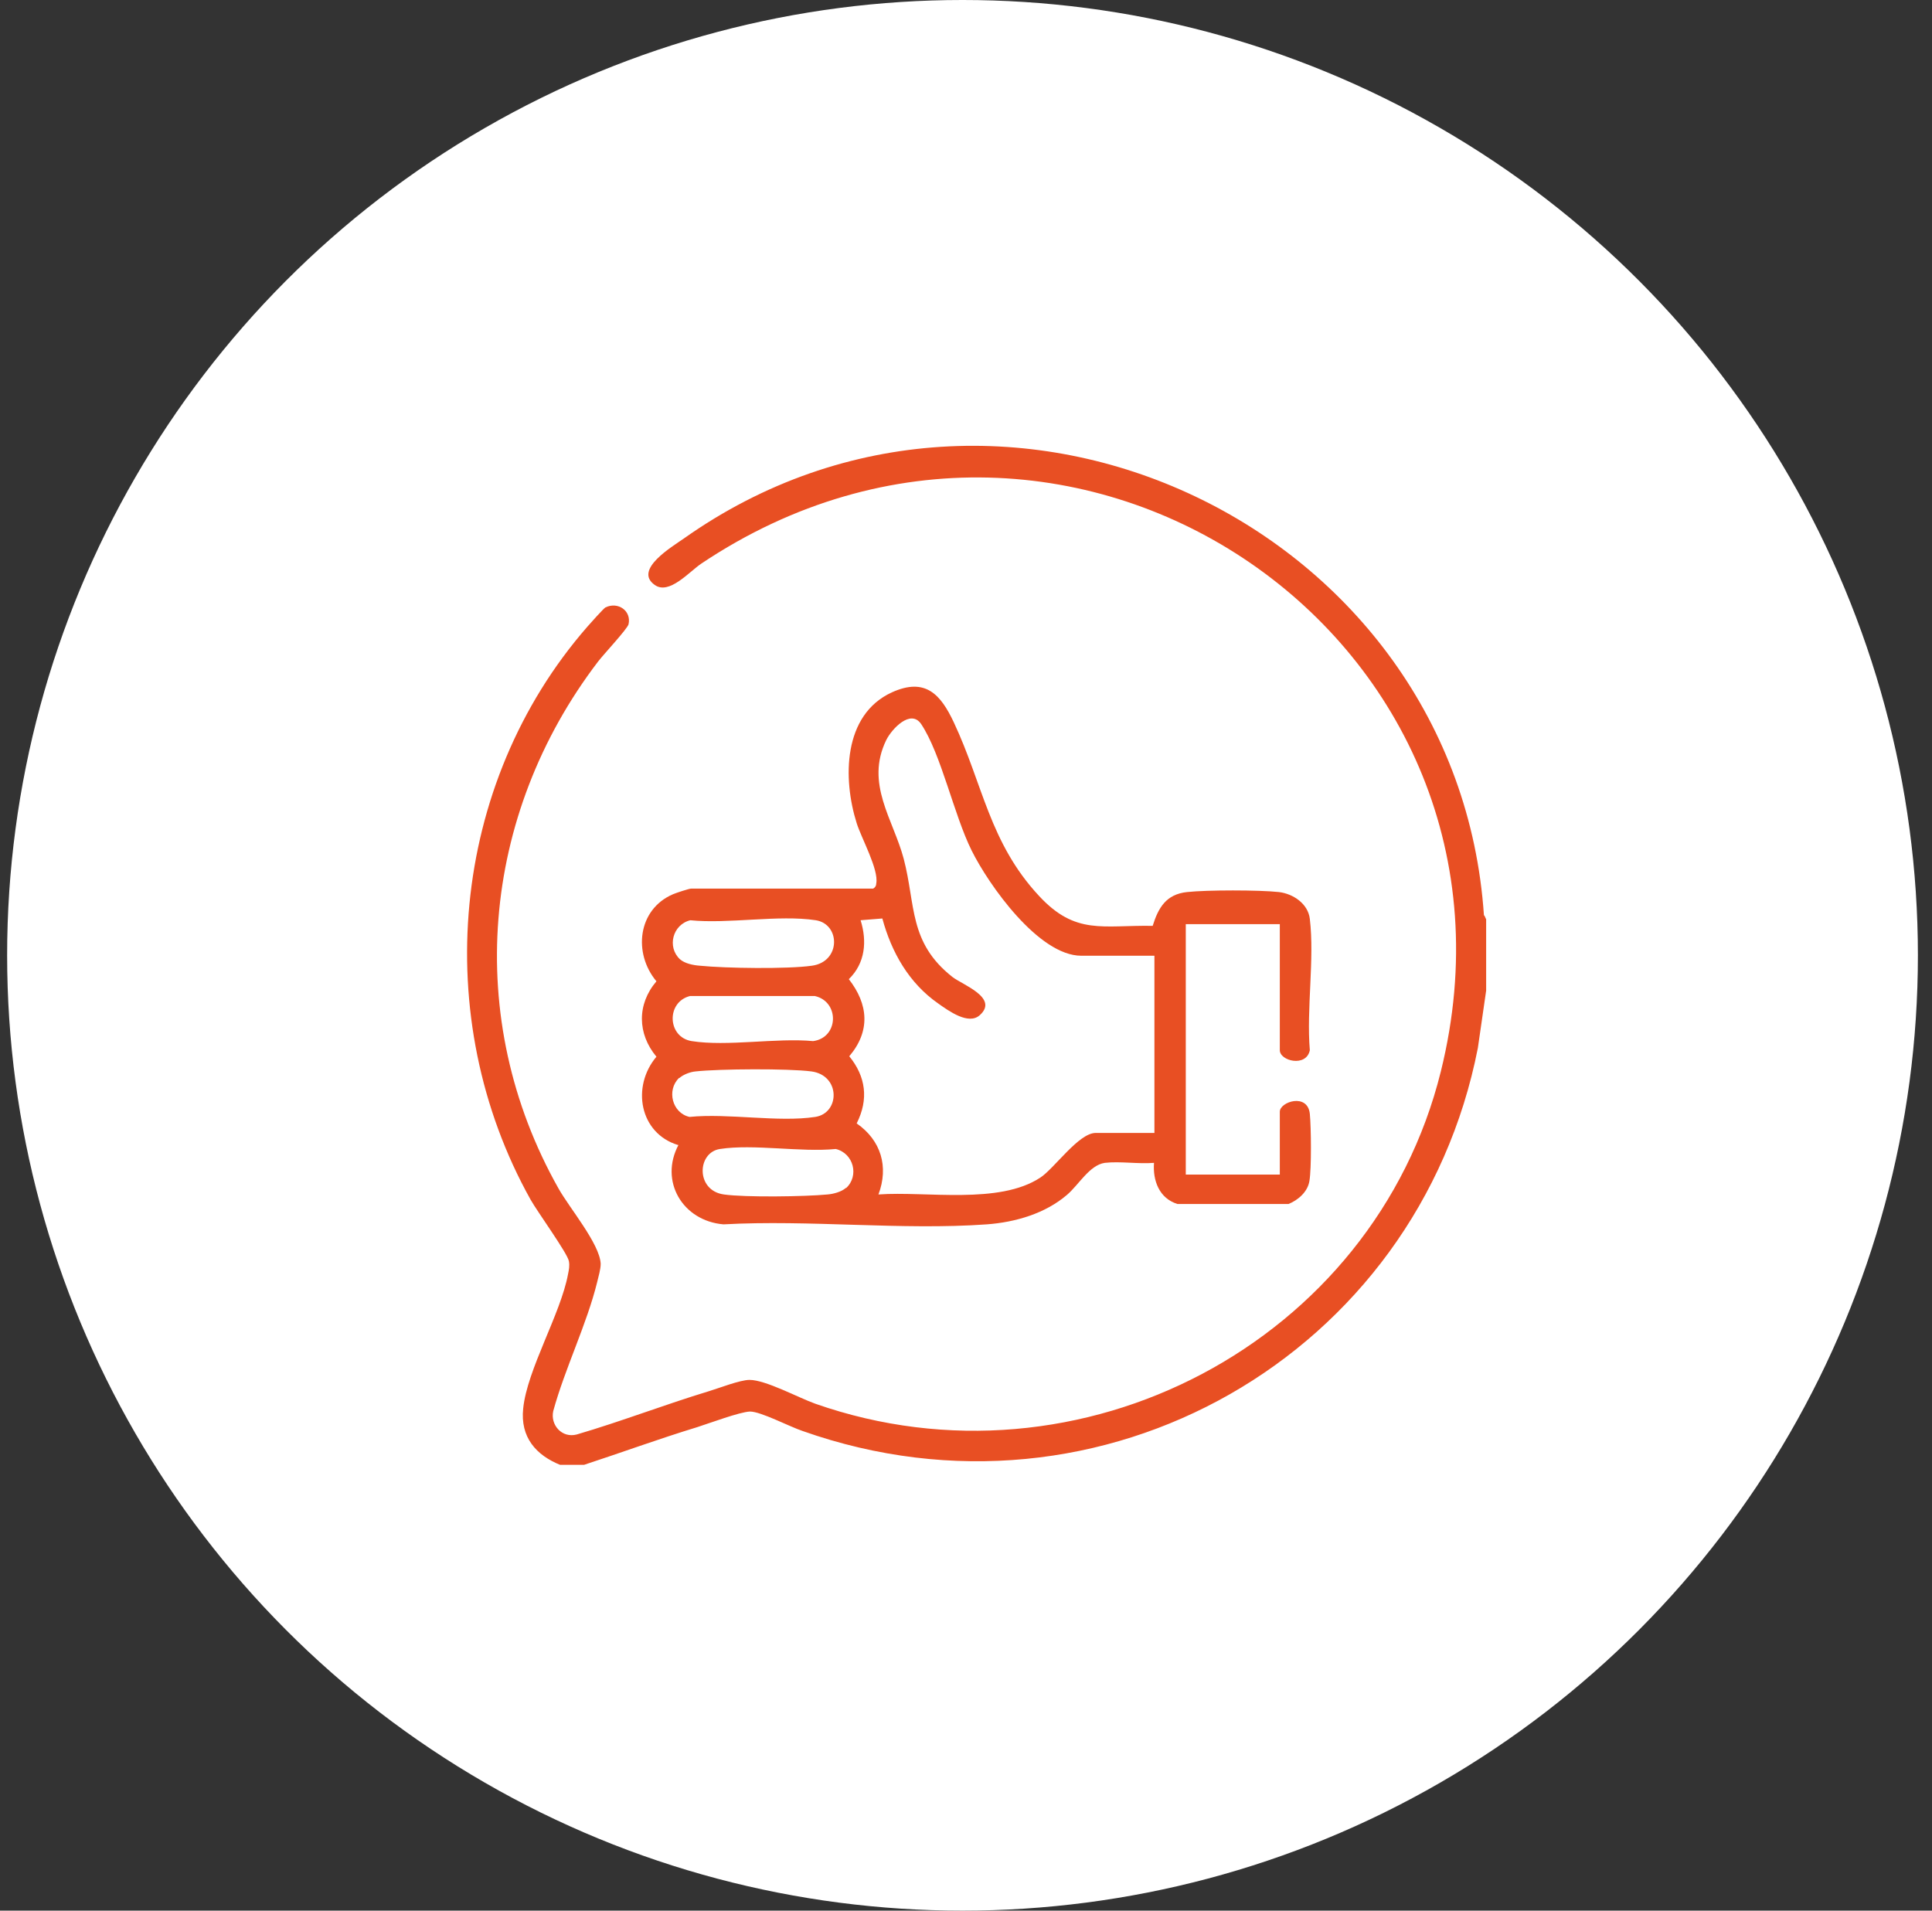 <svg xmlns="http://www.w3.org/2000/svg" fill="none" viewBox="0 0 91 90" height="90" width="91">
<rect x="0" y="0" width="91" height="90" fill="#333333" stroke="none"/>
<circle fill="white" r="45" cy="45" cx="45.336"></circle>
<g clip-path="url(#clip0_3874_4515)">
<path fill="#E84F23" d="M69.896 43.122C68.665 24.877 47.382 14.633 32.209 25.367C31.656 25.755 29.831 26.837 30.835 27.551C31.512 28.041 32.455 26.939 33.029 26.551C50.519 14.837 72.889 30.204 67.866 50.469C64.708 63.224 50.868 70.49 38.401 66.122C37.602 65.837 36.064 65 35.305 65C34.854 65 33.87 65.388 33.398 65.53C31.307 66.163 29.257 66.959 27.165 67.571C26.468 67.755 25.915 67.122 26.058 66.469C26.612 64.449 27.637 62.388 28.129 60.388C28.19 60.122 28.293 59.796 28.293 59.53C28.252 58.592 26.817 56.898 26.304 55.979C21.793 47.979 22.654 38.388 28.17 31.163C28.416 30.837 29.544 29.633 29.605 29.408C29.749 28.775 29.113 28.326 28.518 28.612C28.436 28.653 27.78 29.388 27.657 29.53C21.199 36.939 20.214 47.959 24.992 56.51C25.299 57.061 26.735 59.041 26.796 59.408C26.837 59.633 26.796 59.816 26.755 60.02C26.407 61.898 24.828 64.51 24.643 66.347C24.5 67.694 25.238 68.551 26.427 69.02H27.452C29.257 68.428 31.041 67.775 32.845 67.224C33.419 67.041 34.834 66.51 35.326 66.49C35.839 66.49 37.192 67.204 37.807 67.408C51.893 72.388 66.779 63.816 69.609 49.367L70.019 46.53V43.347L69.916 43.122H69.896Z"></path>
<path fill="#E84F23" d="M31.964 53.918C31.042 55.633 32.149 57.51 34.076 57.673C38.116 57.449 42.483 57.959 46.481 57.673C47.835 57.572 49.229 57.163 50.254 56.286C50.808 55.816 51.32 54.878 52.038 54.776C52.755 54.694 53.617 54.837 54.355 54.776C54.293 55.612 54.601 56.449 55.462 56.714H60.691C61.142 56.531 61.593 56.143 61.675 55.633C61.777 55.041 61.757 53.102 61.695 52.469C61.593 51.469 60.281 51.898 60.281 52.367V55.327H55.852V43.531H60.281V49.469C60.281 49.98 61.531 50.286 61.695 49.469C61.531 47.531 61.921 45.184 61.695 43.286C61.613 42.572 60.916 42.102 60.239 42.02C59.296 41.918 56.856 41.918 55.913 42.02C54.929 42.123 54.56 42.755 54.293 43.612C51.935 43.572 50.664 44.061 48.942 42.204C46.604 39.694 46.297 36.939 44.923 34.02C44.308 32.714 43.59 31.898 42.011 32.612C39.694 33.673 39.694 36.694 40.351 38.776C40.576 39.49 41.396 40.959 41.273 41.612C41.273 41.714 41.232 41.796 41.13 41.857H32.559C32.456 41.857 31.841 42.061 31.698 42.123C30.037 42.837 29.811 44.898 30.919 46.224C29.996 47.306 30.017 48.694 30.919 49.776C29.73 51.184 30.119 53.388 31.944 53.939L31.964 53.918ZM32.005 50.776C32.19 50.612 32.518 50.49 32.764 50.469C33.871 50.347 37.131 50.327 38.218 50.469C39.592 50.653 39.571 52.429 38.403 52.612C36.66 52.878 34.302 52.429 32.477 52.612C31.657 52.429 31.39 51.347 31.985 50.776H32.005ZM40.535 43.347L41.56 43.265C41.991 44.857 42.811 46.306 44.185 47.265C44.677 47.612 45.62 48.306 46.153 47.816C47.055 47 45.333 46.388 44.861 46.02C42.791 44.388 43.139 42.633 42.565 40.449C42.073 38.592 40.74 36.918 41.745 34.857C42.011 34.327 42.893 33.388 43.385 34.102C44.328 35.51 44.923 38.367 45.764 40.061C46.563 41.673 48.921 45.02 50.931 45.02H54.375V53.367H51.607C50.808 53.367 49.659 55.041 49.003 55.469C47.055 56.755 43.631 56.102 41.376 56.265C41.868 54.959 41.499 53.714 40.351 52.918C40.925 51.776 40.781 50.714 40.002 49.755C41.007 48.572 40.904 47.306 39.981 46.123C40.761 45.367 40.843 44.327 40.535 43.347ZM39.838 55.959C39.633 56.143 39.243 56.245 38.977 56.265C37.931 56.367 35.102 56.408 34.097 56.265C32.764 56.082 32.826 54.286 33.912 54.123C35.491 53.878 37.706 54.286 39.366 54.123C40.207 54.327 40.474 55.388 39.858 55.959H39.838ZM32.498 43.347C34.302 43.531 36.68 43.082 38.423 43.347C39.592 43.531 39.612 45.306 38.239 45.49C37.09 45.653 34.179 45.612 32.969 45.49C32.662 45.469 32.252 45.388 32.026 45.184C31.411 44.612 31.677 43.551 32.518 43.347H32.498ZM32.498 46.918H38.382C39.551 47.184 39.51 48.878 38.3 49.041C36.557 48.878 34.261 49.306 32.58 49.041C31.431 48.857 31.37 47.204 32.498 46.918Z"></path>
</g>
<defs>
<clipPath id="clip0_3874_4515">
<rect transform="translate(22 21)" fill="white" height="48" width="48"></rect>
</clipPath>
</defs>
</svg>
